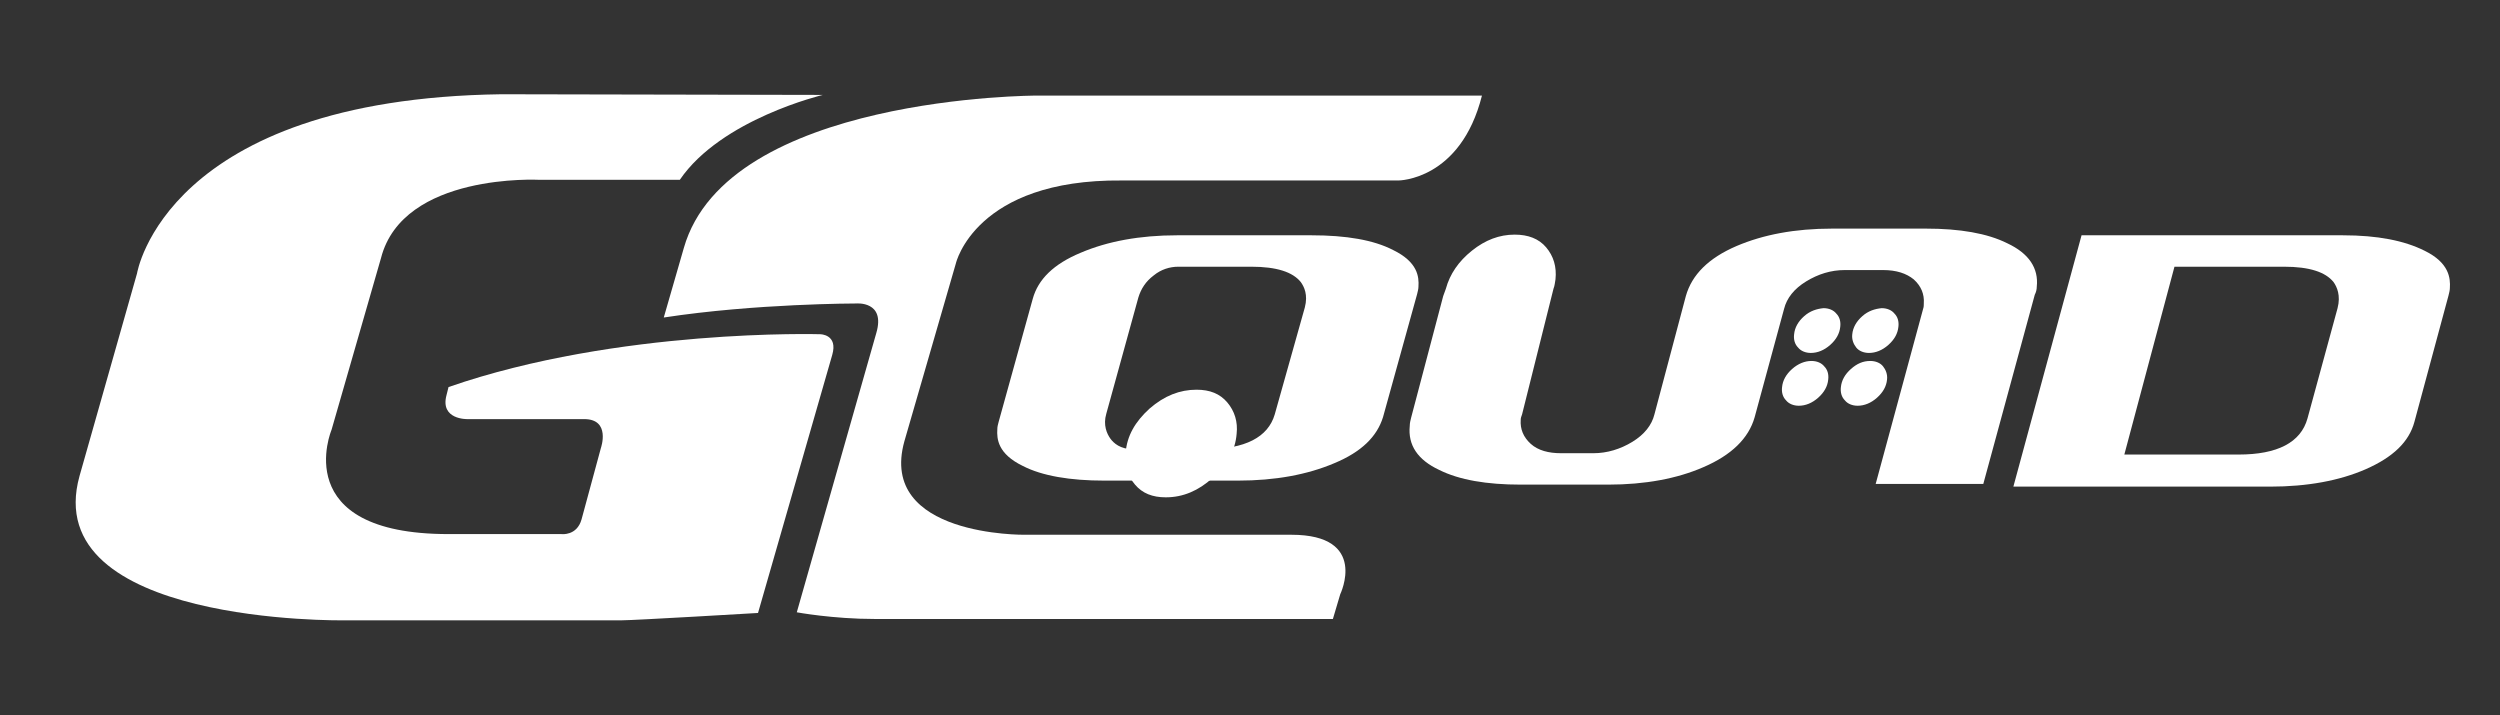 <?xml version="1.0" encoding="utf-8"?>
<!-- Generator: Adobe Illustrator 27.0.1, SVG Export Plug-In . SVG Version: 6.00 Build 0)  -->
<svg version="1.1" id="Layer_1" xmlns="http://www.w3.org/2000/svg" xmlns:xlink="http://www.w3.org/1999/xlink" x="0px" y="0px"
	 viewBox="0 0 374 107" style="enable-background:new 0 0 374 107;" xml:space="preserve">
<rect x="0" y="0" width="374" height="107" fill="#333333" stroke="none"/>
<style type="text/css">
	.st0{clip-path:url(#SVGID_00000084501680306671554170000014067427875690514609_);}
	.st1{clip-path:url(#SVGID_00000107588299837443360380000017439816730941107864_);}
	.st2{fill:#FFFFFF;}
</style>
<g>
	<defs>
		<rect id="SVGID_1_" x="-23" y="-86" width="423.8" height="588.1"/>
	</defs>
	<clipPath id="SVGID_00000117652452852426849740000006972243882762738854_">
		<use xlink:href="#SVGID_1_"  style="overflow:visible;"/>
	</clipPath>
	<g style="clip-path:url(#SVGID_00000117652452852426849740000006972243882762738854_);">
		<g>
			<defs>
				<rect id="SVGID_00000065793850278272736150000002812450869774338977_" x="-23" y="-86" width="423.8" height="588.1"/>
			</defs>
			<clipPath id="SVGID_00000159468872954638705960000005341342332998564797_">
				<use xlink:href="#SVGID_00000065793850278272736150000002812450869774338977_"  style="overflow:visible;"/>
			</clipPath>
			<g style="clip-path:url(#SVGID_00000159468872954638705960000005341342332998564797_);">
				<path class="st2" d="M67.1,57.9l-0.3,1.2c-1,3.7,3.1,3.6,3.1,3.6h17.5c4,0,2.5,4.3,2.5,4.3L87,77.7c-0.7,2.5-3,2.2-3,2.2H67.1
					c-24.1,0-17.5-15.6-17.5-15.6L57,38.6c3.3-12.8,23.7-11.7,23.7-11.7h21c6.2-9.1,21.4-12.7,21.4-12.7l-48.1-0.1
					c-50.3,0.7-54.5,26.8-54.5,26.8l-8.6,30.3C5.7,93.5,51.4,92.8,51.4,92.8h41.6c1.9,0,20.4-1.1,20.4-1.1l11.1-38.6
					c0.9-3.1-1.8-3.1-1.8-3.1S92.5,49.1,67.1,57.9"/>
				<path class="st2" d="M99.3,47.5l3-10.4c6.5-22.8,52.8-22.8,52.8-22.8h66.6c-3.2,12.7-12.5,12.7-12.5,12.7h-41.4
					C145.9,26.8,143,39.4,143,39.4L135.3,66c-4,14.3,18,14,18,14h39.9c11.6,0,7.3,8.9,7.3,8.9l-1.1,3.7h-68.5c-6.3,0-11.7-1-11.7-1
					l11.9-41.8c1.4-4.8-3-4.4-3-4.4S113,45.4,99.3,47.5"/>
				<path class="st2" d="M301.2,72.8h38.4c5.6,0,10.4-0.9,14.3-2.6c4.1-1.8,6.5-4.1,7.3-7.1l5.1-18.9c0.1-0.4,0.2-0.8,0.2-1.1
					c0.1-1.5-0.1-3.8-3.8-5.6c-3-1.5-7-2.3-12.2-2.3h-39.1L301.2,72.8L301.2,72.8z M334.9,68h-17.1l7.5-28.1h16.4
					c3.8,0,6.2,0.8,7.4,2.3c0.5,0.7,1.1,2,0.6,3.9l-4.5,16.5C344.2,66.2,340.7,68,334.9,68"/>
				<path class="st2" d="M179,58.3c2,0,3.5,0.6,4.6,1.9c1.1,1.3,1.6,2.9,1.4,4.7c-0.2,2.5-1.4,4.6-3.6,6.6c-2.1,1.9-4.4,2.9-7,2.9
					c-2,0-3.5-0.6-4.6-1.9s-1.6-2.8-1.4-4.8c0.2-2.5,1.4-4.6,3.6-6.6C174.2,59.2,176.5,58.3,179,58.3"/>
				<path class="st2" d="M176.1,35.2c-5.6,0-10.4,0.9-14.4,2.6c-4.1,1.7-6.4,4-7.2,6.9l-5.1,18.4c-0.1,0.4-0.2,0.7-0.2,1.1
					c-0.1,1.5,0.1,3.7,3.8,5.5c2.9,1.5,7.1,2.2,12.2,2.2h20c5.6,0,10.4-0.9,14.4-2.6c4.1-1.7,6.4-4,7.3-6.9l5.1-18.4
					c0.1-0.4,0.2-0.8,0.2-1.1c0.1-1.5-0.1-3.7-3.8-5.5c-2.9-1.5-7-2.2-12.2-2.2H176.1L176.1,35.2z M180.4,67.2h-10.9
					c-1.9,0-2.9-0.9-3.4-1.6c-0.5-0.7-1.1-2-0.6-3.7l4.8-17.4c0.4-1.3,1.1-2.4,2.3-3.3c1.1-0.9,2.4-1.3,3.7-1.3h10.9
					c3.8,0,6.2,0.8,7.4,2.3c0.5,0.7,1.1,1.9,0.6,3.8l-4.5,16C189.7,65.4,186.3,67.2,180.4,67.2"/>
				<path class="st2" d="M271,54c0.8,0,1.5,0.3,1.9,0.8c0.5,0.5,0.7,1.2,0.6,2c-0.1,1-0.6,1.9-1.5,2.7c-0.9,0.8-1.9,1.2-2.9,1.2
					c-0.8,0-1.5-0.3-1.9-0.8c-0.5-0.5-0.7-1.2-0.6-2c0.1-1,0.6-1.9,1.5-2.7S270,54,271,54"/>
				<path class="st2" d="M279.8,54c0.8,0,1.5,0.3,1.9,0.8s0.7,1.2,0.6,2c-0.1,1-0.6,1.9-1.5,2.7c-0.9,0.8-1.9,1.2-2.9,1.2
					c-0.8,0-1.5-0.3-1.9-0.8c-0.5-0.5-0.7-1.2-0.6-2c0.1-1,0.6-1.9,1.5-2.7S278.7,54,279.8,54"/>
				<path class="st2" d="M272.8,46.1c0.8,0,1.5,0.3,1.9,0.8c0.5,0.5,0.7,1.2,0.6,2c-0.1,1-0.6,1.9-1.5,2.7c-0.9,0.8-1.9,1.2-2.9,1.2
					c-0.8,0-1.5-0.3-1.9-0.8c-0.5-0.5-0.7-1.2-0.6-2c0.1-1,0.6-1.9,1.5-2.7S271.8,46.2,272.8,46.1"/>
				<path class="st2" d="M281.5,46.1c0.8,0,1.5,0.3,1.9,0.8c0.5,0.5,0.7,1.2,0.6,2c-0.1,1-0.6,1.9-1.5,2.7c-0.9,0.8-1.9,1.2-2.9,1.2
					c-0.8,0-1.5-0.3-1.9-0.8s-0.7-1.2-0.6-2c0.1-1,0.6-1.9,1.5-2.7S280.5,46.2,281.5,46.1"/>
				<path class="st2" d="M216.3,43.2c0.6-2.2,1.9-4.1,3.9-5.7s4.1-2.4,6.4-2.4c2,0,3.6,0.6,4.7,1.9c1.1,1.3,1.6,2.9,1.4,4.8
					c-0.1,0.5-0.1,0.9-0.3,1.4L227.7,62c-0.1,0.3-0.2,0.5-0.2,0.8c-0.1,1.4,0.4,2.6,1.5,3.6s2.7,1.4,4.5,1.4h4.9c2,0,4-0.6,5.8-1.7
					s2.9-2.5,3.3-4.1l4.7-17.7c0.9-3.2,3.4-5.7,7.6-7.5c4-1.7,8.7-2.6,14.3-2.6h14c5.1,0,9.2,0.7,12.2,2.2c3.2,1.5,4.7,3.7,4.4,6.5
					c0,0.4-0.1,0.8-0.3,1.2l-7.7,28.3l-16.1,0l7.1-26.2c0.1-0.3,0.1-0.5,0.1-0.8c0.1-1.4-0.4-2.6-1.5-3.6c-1.1-0.9-2.6-1.4-4.6-1.4
					H276c-2.1,0-4,0.6-5.8,1.7s-2.9,2.5-3.3,4.1l-4.4,16.2c-0.9,3.2-3.5,5.7-7.7,7.5c-3.9,1.7-8.7,2.6-14.2,2.6h-13.1
					c-5.1,0-9.2-0.7-12.2-2.2c-3.2-1.5-4.7-3.7-4.4-6.6c0-0.4,0.1-0.8,0.2-1.2l4.8-18.2L216.3,43.2L216.3,43.2z"/>
			</g>
		</g>
	</g>
</g>
</svg>
